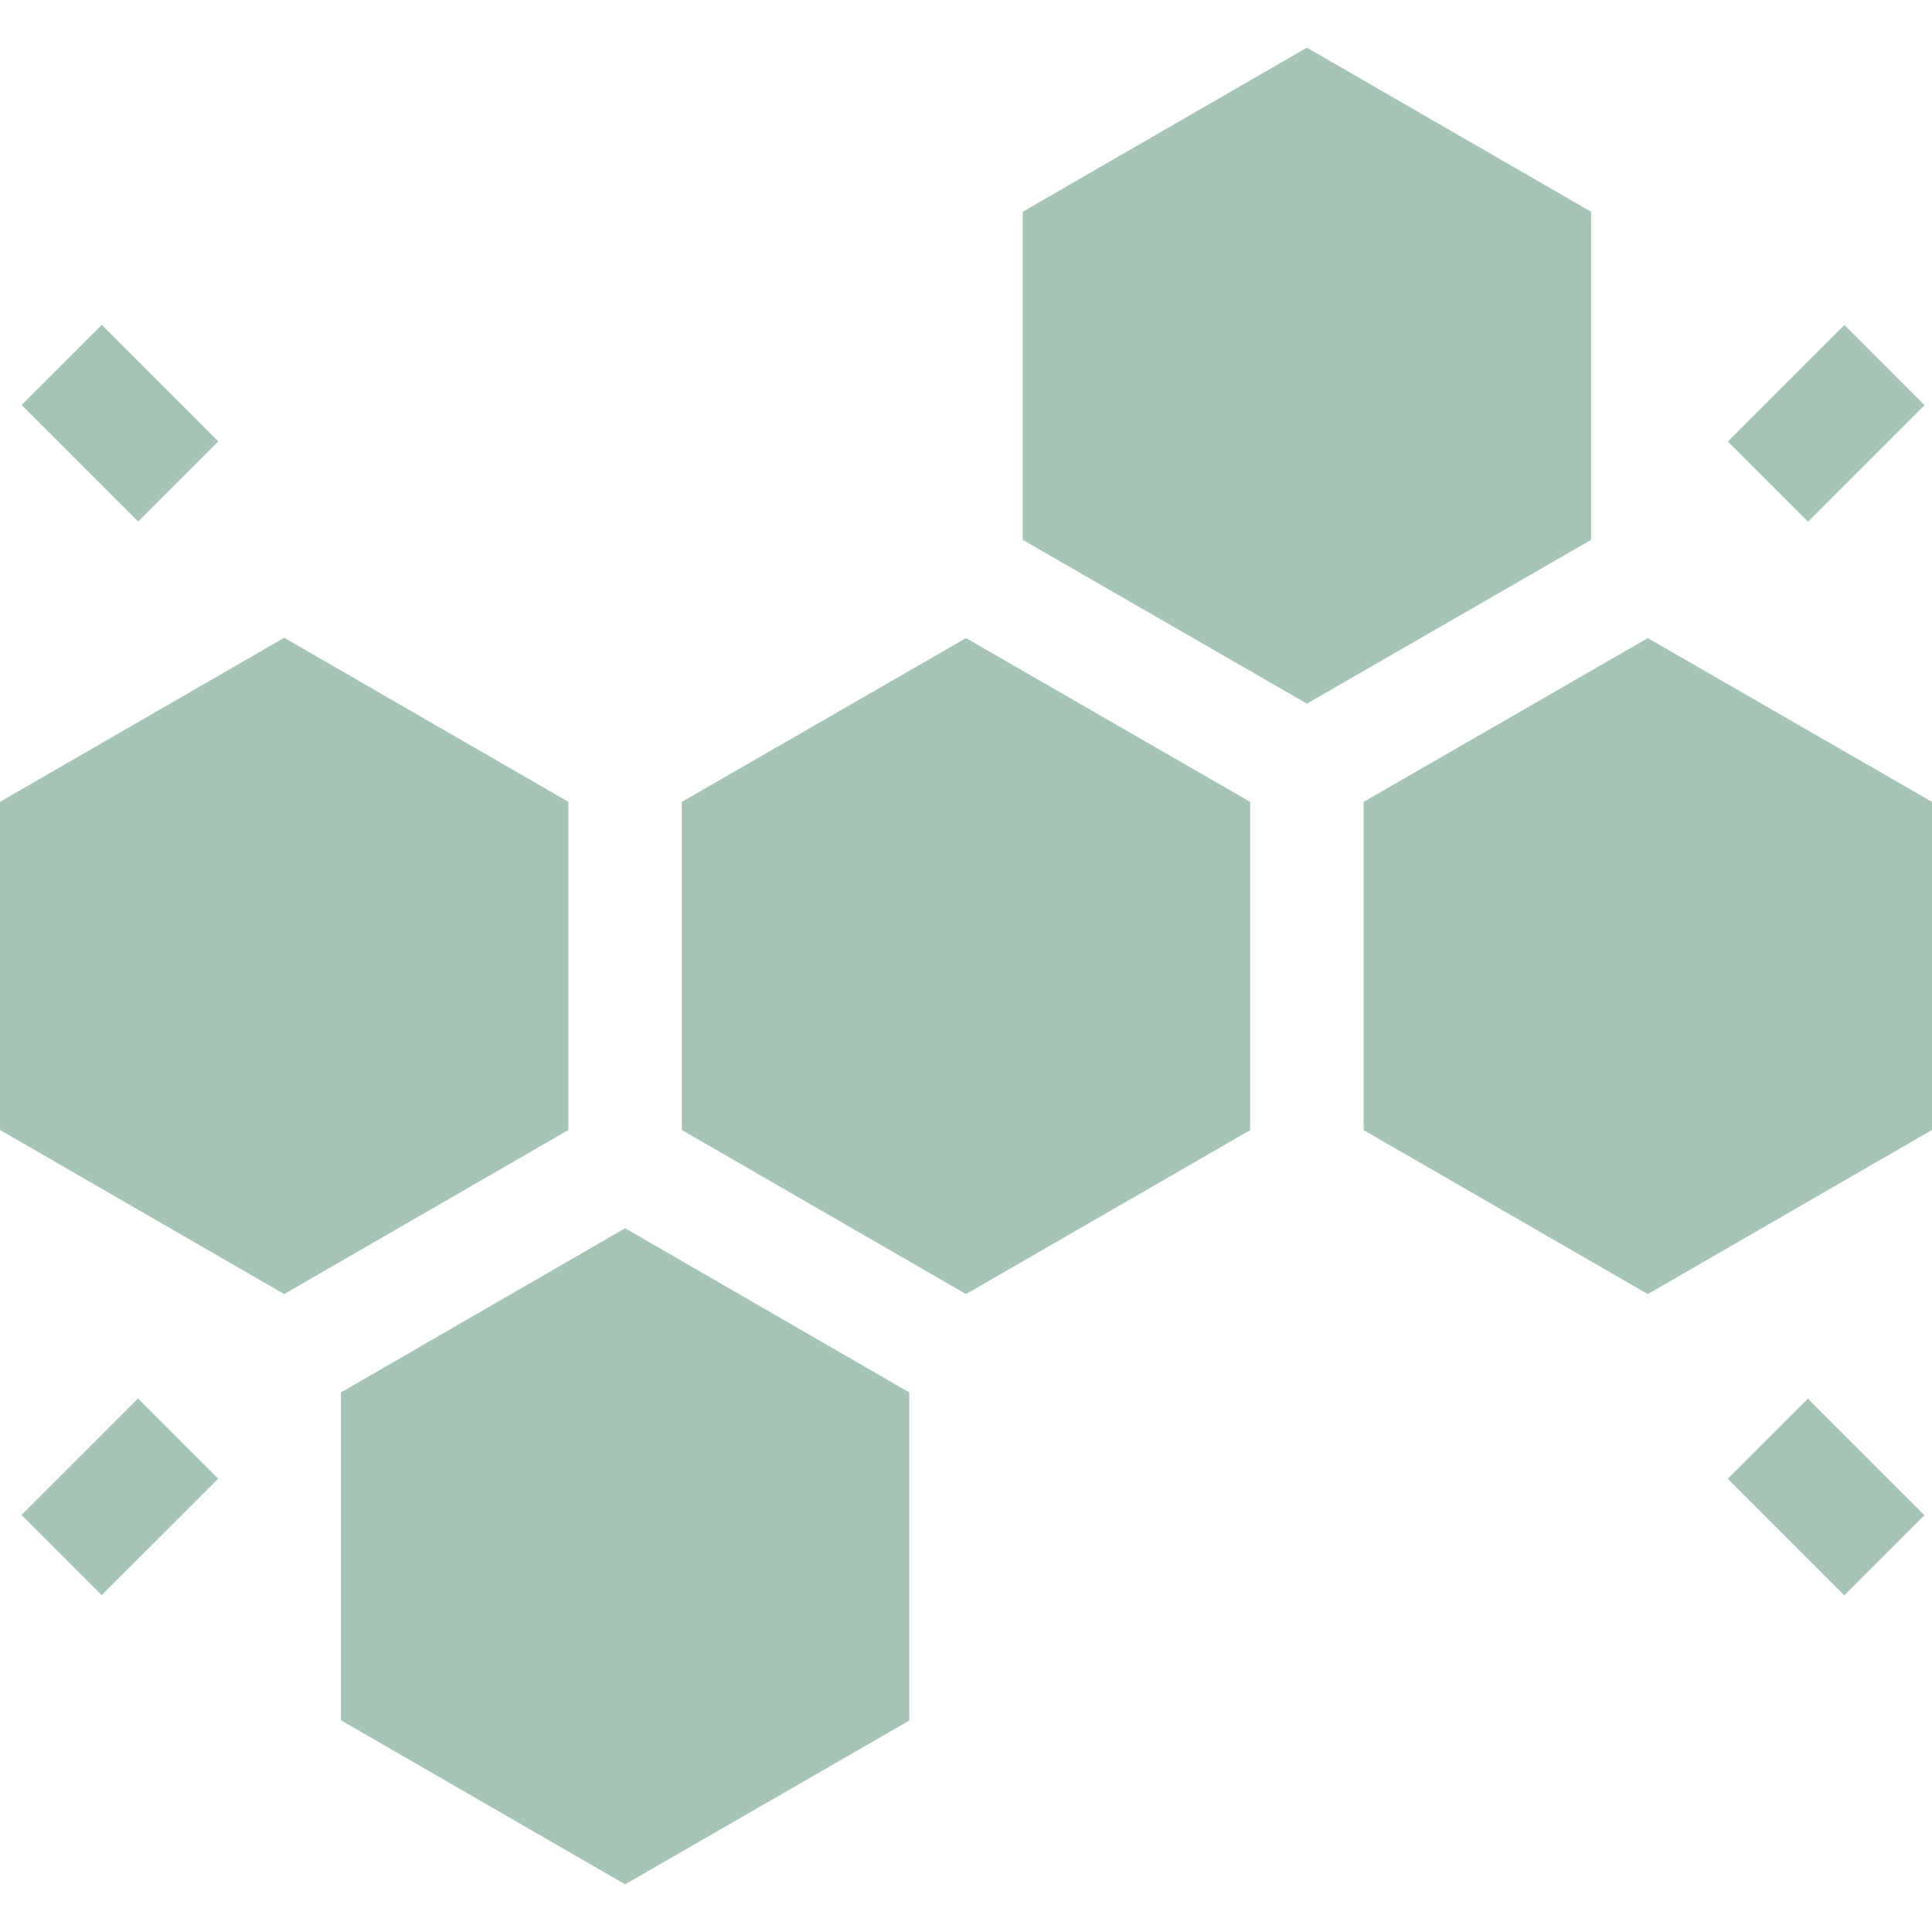 <svg xmlns="http://www.w3.org/2000/svg" version="1.1" xmlns:xlink="http://www.w3.org/1999/xlink" xmlns:svgjs="http://svgjs.com/svgjs" width="512" height="512" x="0" y="0" viewBox="0 0 511 511" style="enable-background:new 0 0 512 512" xml:space="preserve" class=""><g><path d="M150.333 298.874v-86.795l-75.166-43.398L0 212.079v86.795l75.167 43.398zM270.5 56.006v86.787l75.167 43.313 75.167-43.313V56.006l-75.167-43.398zM240.5 455.083v-86.791l-75.167-43.434-75.166 43.434v86.699l75.174 43.401zM180.333 212.088v86.786l75.17 43.4 75.164-43.36v-86.826L255.5 168.774zM360.667 212.088v86.826l75.164 43.36 75.169-43.4v-86.786l-75.166-43.314zM5.717 107.115l21.21-21.21 30.828 30.828-21.21 21.21zM457.003 116.787l30.829-30.829 21.21 21.21-30.829 30.829zM5.682 400.707 36.51 369.88l21.21 21.21-30.83 30.828zM456.97 391.128l21.21-21.21 30.829 30.829-21.21 21.21z" fill="#a7c5b4" data-original="#000000"></path></g></svg>